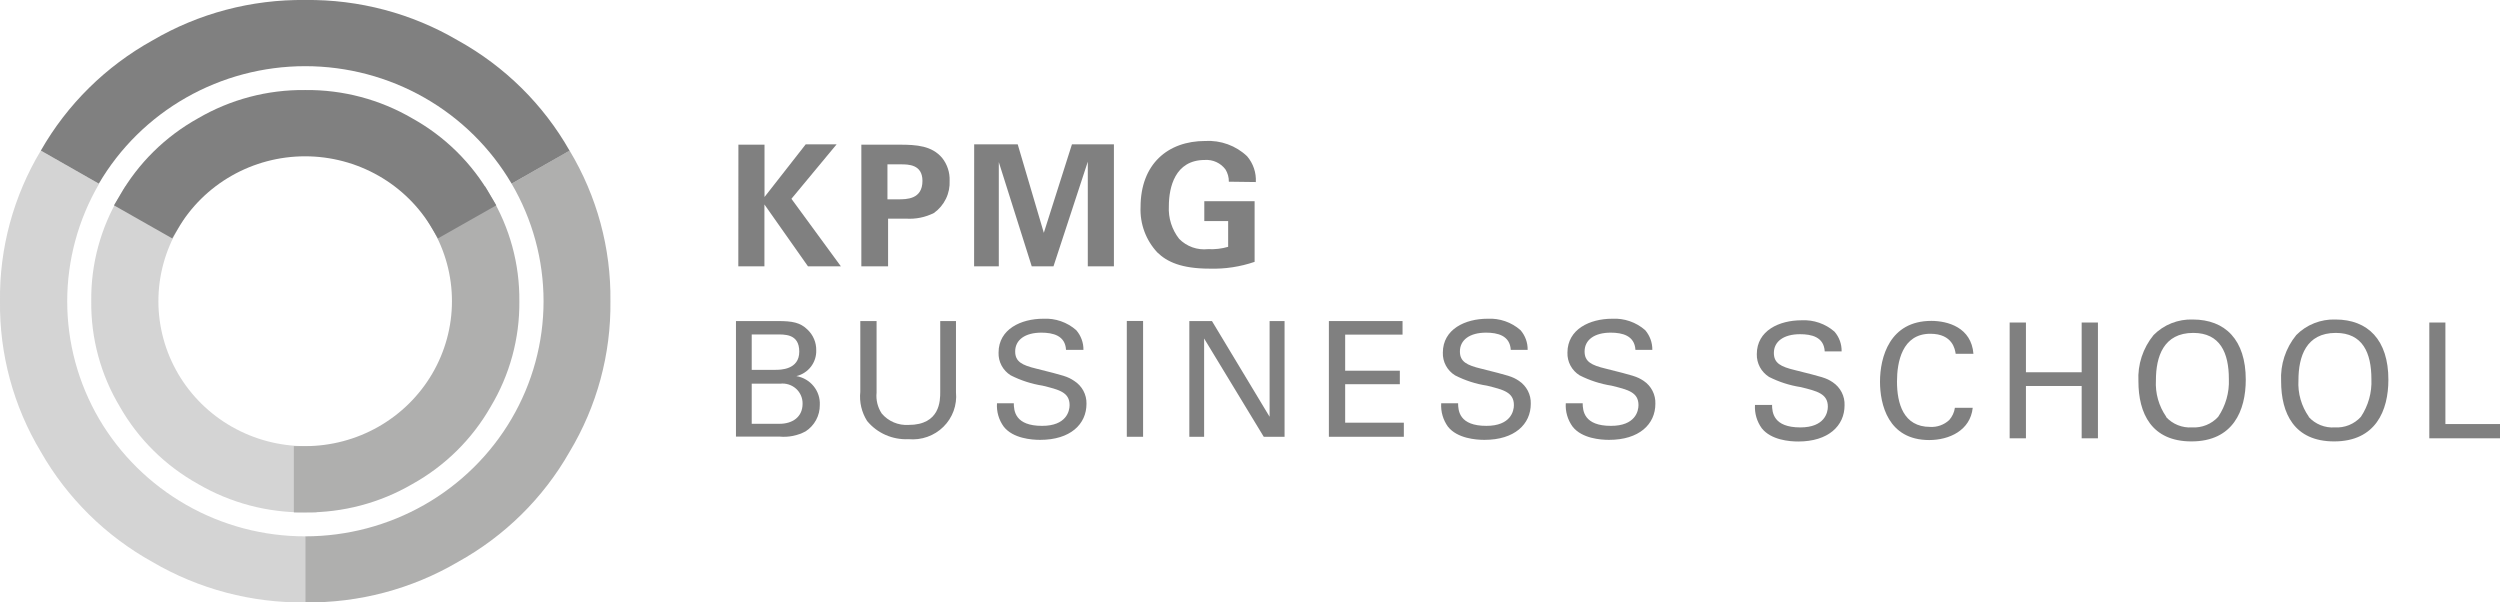<svg width="166" height="40" viewBox="0 0 166 40" fill="none" xmlns="http://www.w3.org/2000/svg">
<g opacity="0.5" clip-path="url(#clip0_929:207)">
<path d="M48.868 21.318H51.655C52.603 21.318 53.135 21.409 53.62 21.888C53.808 22.066 53.956 22.279 54.055 22.516C54.155 22.753 54.203 23.007 54.198 23.263C54.21 23.654 54.085 24.037 53.846 24.349C53.606 24.66 53.265 24.881 52.88 24.974C53.332 25.052 53.739 25.289 54.025 25.642C54.312 25.995 54.458 26.439 54.435 26.891C54.439 27.238 54.355 27.579 54.19 27.885C54.026 28.191 53.786 28.452 53.493 28.642C52.963 28.926 52.359 29.047 51.759 28.99H48.868V21.318ZM49.914 24.558H51.452C51.816 24.558 53.071 24.558 53.071 23.349C53.071 22.139 52.082 22.208 51.493 22.208H49.914V24.558ZM49.914 28.14H51.759C52.614 28.14 53.291 27.695 53.291 26.811C53.295 26.623 53.259 26.437 53.184 26.264C53.109 26.091 52.998 25.936 52.857 25.809C52.716 25.683 52.549 25.587 52.367 25.53C52.186 25.473 51.994 25.454 51.805 25.477H49.914V28.14Z" fill="#020202"/>
<path d="M58.205 21.318V26.075C58.156 26.561 58.276 27.047 58.546 27.456C58.761 27.712 59.035 27.913 59.344 28.045C59.654 28.177 59.99 28.235 60.326 28.215C62.431 28.215 62.431 26.583 62.431 26.03V21.318H63.477V26.053C63.517 26.471 63.463 26.892 63.319 27.288C63.175 27.683 62.944 28.042 62.643 28.339C62.342 28.636 61.979 28.864 61.578 29.006C61.178 29.148 60.75 29.201 60.326 29.162C59.804 29.187 59.282 29.091 58.804 28.881C58.326 28.671 57.905 28.353 57.575 27.952C57.21 27.375 57.051 26.695 57.124 26.018V21.318H58.205Z" fill="#020202"/>
<path d="M67.316 26.754C67.316 27.29 67.402 28.277 69.195 28.277C70.813 28.277 71.021 27.29 71.021 26.902C71.021 26.041 70.316 25.876 69.229 25.608C68.491 25.492 67.777 25.261 67.113 24.923C66.857 24.764 66.647 24.541 66.505 24.276C66.363 24.012 66.294 23.716 66.304 23.417C66.304 21.848 67.807 21.164 69.27 21.164C70.073 21.12 70.861 21.393 71.461 21.922C71.776 22.286 71.947 22.75 71.941 23.229H70.784C70.732 22.276 69.912 22.088 69.143 22.088C68.067 22.088 67.408 22.567 67.408 23.337C67.408 24.016 67.865 24.25 68.813 24.478C70.669 24.946 70.871 24.991 71.322 25.288C71.58 25.451 71.791 25.677 71.935 25.943C72.079 26.21 72.15 26.509 72.143 26.811C72.143 28.175 71.062 29.207 69.067 29.207C68.489 29.207 67.264 29.11 66.651 28.334C66.321 27.883 66.162 27.332 66.2 26.777H67.316" fill="#020202"/>
<path d="M75.901 21.312H74.82V29.002H75.901V21.312Z" fill="#020202"/>
<path d="M78.971 21.318H80.474L84.301 27.673V21.318H85.295V29.002H83.913L79.953 22.476V29.002H78.971V21.318Z" fill="#020202"/>
<path d="M88.238 21.318H93.129V22.219H89.319V24.615H92.949V25.511H89.319V28.066H93.215V29.002H88.238V21.318Z" fill="#020202"/>
<path d="M96.817 26.754C96.817 27.29 96.904 28.277 98.696 28.277C100.315 28.277 100.523 27.29 100.523 26.902C100.523 26.041 99.817 25.875 98.731 25.607C97.992 25.494 97.277 25.263 96.615 24.923C96.358 24.764 96.148 24.541 96.006 24.276C95.864 24.012 95.795 23.716 95.805 23.417C95.805 21.848 97.303 21.164 98.771 21.164C99.574 21.121 100.362 21.393 100.962 21.922C101.276 22.286 101.445 22.751 101.436 23.229H100.315C100.257 22.276 99.436 22.088 98.673 22.088C97.597 22.088 96.938 22.567 96.938 23.337C96.938 24.016 97.395 24.25 98.343 24.478C100.199 24.946 100.407 24.991 100.858 25.288C101.109 25.456 101.312 25.683 101.45 25.95C101.587 26.216 101.654 26.512 101.644 26.811C101.644 28.174 100.563 29.207 98.569 29.207C97.99 29.207 96.765 29.11 96.146 28.334C95.819 27.882 95.66 27.332 95.695 26.777H96.817" fill="#020202"/>
<path d="M105.09 26.754C105.09 27.29 105.182 28.277 106.969 28.277C108.593 28.277 108.795 27.29 108.795 26.902C108.795 26.041 108.096 25.876 107.003 25.608C106.265 25.492 105.551 25.261 104.887 24.923C104.631 24.764 104.421 24.541 104.279 24.276C104.137 24.012 104.068 23.716 104.078 23.417C104.078 21.848 105.581 21.164 107.044 21.164C107.849 21.12 108.639 21.393 109.241 21.922C109.552 22.288 109.721 22.751 109.715 23.229H108.593C108.535 22.276 107.714 22.088 106.951 22.088C105.87 22.088 105.217 22.567 105.217 23.337C105.217 24.016 105.668 24.25 106.622 24.478C108.478 24.946 108.68 24.991 109.137 25.288C109.387 25.456 109.59 25.684 109.726 25.95C109.863 26.216 109.928 26.513 109.917 26.811C109.917 28.174 108.836 29.207 106.841 29.207C106.263 29.207 105.038 29.11 104.425 28.334C104.094 27.883 103.932 27.333 103.968 26.777H105.09" fill="#020202"/>
<path d="M117.664 26.857C117.664 27.387 117.75 28.38 119.543 28.38C121.161 28.38 121.369 27.387 121.369 27.005C121.369 26.144 120.664 25.973 119.577 25.705C118.84 25.592 118.125 25.363 117.461 25.026C117.206 24.863 116.998 24.639 116.856 24.375C116.715 24.11 116.644 23.814 116.652 23.514C116.652 21.945 118.149 21.267 119.618 21.267C120.42 21.224 121.207 21.494 121.809 22.02C122.126 22.384 122.295 22.852 122.283 23.332H121.161C121.109 22.373 120.288 22.191 119.52 22.191C118.444 22.191 117.785 22.67 117.785 23.434C117.785 24.113 118.236 24.347 119.184 24.575C121.04 25.043 121.248 25.083 121.699 25.385C121.95 25.554 122.153 25.783 122.289 26.05C122.426 26.318 122.491 26.615 122.479 26.914C122.479 28.277 121.398 29.316 119.404 29.316C118.826 29.316 117.6 29.219 116.982 28.437C116.655 27.986 116.496 27.439 116.531 26.886H117.652" fill="#020202"/>
<path d="M129.856 23.491C129.816 23.223 129.671 22.162 128.174 22.162C126.295 22.162 125.96 24.056 125.96 25.334C125.96 26.783 126.382 28.346 128.162 28.346C128.394 28.36 128.626 28.326 128.843 28.247C129.061 28.169 129.26 28.047 129.428 27.89C129.631 27.662 129.762 27.38 129.804 27.08H130.989C130.827 28.591 129.417 29.219 128.099 29.219C125.358 29.219 124.832 26.834 124.832 25.345C124.832 23.725 125.468 21.307 128.238 21.307C129.342 21.307 130.897 21.746 131.036 23.491H129.879" fill="#020202"/>
<path d="M134.522 21.415V24.718H138.222V21.415H139.303V29.104H138.222V25.63H134.522V29.104H133.441V21.415H134.522Z" fill="#020202"/>
<path d="M142.997 22.248C143.334 21.907 143.739 21.638 144.187 21.461C144.635 21.283 145.116 21.199 145.598 21.215C147.76 21.215 149.119 22.573 149.119 25.209C149.119 27.251 148.287 29.31 145.512 29.31C142.858 29.31 141.991 27.445 141.991 25.317C141.932 24.206 142.29 23.114 142.997 22.248ZM143.818 27.678C144.034 27.918 144.302 28.106 144.603 28.227C144.903 28.349 145.228 28.401 145.552 28.38C145.876 28.399 146.2 28.345 146.5 28.224C146.8 28.102 147.069 27.916 147.286 27.678C147.785 26.939 148.034 26.062 147.997 25.174C147.997 23.429 147.419 22.105 145.633 22.105C143.662 22.105 143.153 23.674 143.153 25.248C143.103 26.111 143.345 26.966 143.841 27.678" fill="#020202"/>
<path d="M152.472 22.248C152.809 21.907 153.214 21.638 153.662 21.461C154.11 21.283 154.591 21.199 155.074 21.215C157.23 21.215 158.589 22.573 158.589 25.209C158.589 27.251 157.756 29.31 154.987 29.31C152.333 29.31 151.466 27.445 151.466 25.317C151.407 24.206 151.765 23.114 152.472 22.248ZM153.293 27.678C153.509 27.918 153.777 28.106 154.078 28.228C154.378 28.35 154.703 28.402 155.027 28.38C155.351 28.4 155.676 28.347 155.976 28.226C156.276 28.104 156.545 27.917 156.762 27.678C157.256 26.937 157.501 26.061 157.461 25.174C157.461 23.429 156.883 22.105 155.097 22.105C153.125 22.105 152.617 23.674 152.617 25.248C152.566 26.112 152.811 26.968 153.31 27.678" fill="#020202"/>
<path d="M161.306 21.415H162.375V28.157H166V29.104H161.306V21.415Z" fill="#020202"/>
<path d="M12.36 33.52C9.961 32.149 7.968 30.182 6.579 27.815C5.193 25.442 4.463 22.751 4.463 20.011C4.463 17.272 5.193 14.581 6.579 12.208L2.711 10C0.893 13.024 -0.045 16.484 -3.16172e-06 20C-0.043 23.516 0.895 26.975 2.711 30C4.458 33.064 7.023 35.596 10.129 37.319C13.195 39.114 16.703 40.042 20.269 40V35.613C17.491 35.617 14.763 34.895 12.36 33.52Z" fill="#A9A9A9"/>
<path d="M37.82 10L33.97 12.196C35.36 14.568 36.092 17.26 36.092 20C36.092 22.74 35.36 25.432 33.97 27.804C32.581 30.177 30.584 32.148 28.179 33.519C25.774 34.89 23.046 35.612 20.269 35.613V40C23.83 40.041 27.335 39.114 30.397 37.319C33.508 35.601 36.077 33.068 37.82 30C39.637 26.975 40.575 23.516 40.532 20C40.577 16.484 39.638 13.024 37.82 10Z" fill="#5F5F5E"/>
<path d="M30.397 2.681C27.336 0.884 23.831 -0.044 20.269 4.50638e-05C16.703 -0.044 13.194 0.884 10.129 2.681C7.023 4.404 4.458 6.936 2.711 10L6.562 12.196C7.951 9.824 9.949 7.854 12.355 6.484C14.76 5.114 17.489 4.394 20.266 4.394C23.043 4.394 25.771 5.114 28.177 6.484C30.582 7.854 32.58 9.824 33.97 12.196L37.82 10.006C36.078 6.936 33.509 4.401 30.397 2.681Z" fill="#020202"/>
<path d="M20.269 29.624C18.557 29.623 16.876 29.179 15.394 28.334C13.911 27.49 12.681 26.275 11.825 24.813C10.969 23.35 10.518 21.691 10.518 20.002C10.517 18.313 10.967 16.654 11.822 15.191L12.198 14.541L8.336 12.345L7.961 12.989C6.687 15.11 6.029 17.535 6.059 20C6.031 22.465 6.688 24.89 7.961 27.011C9.186 29.16 10.986 30.936 13.164 32.145C15.316 33.399 17.775 34.048 20.274 34.022H21.026V29.624H20.269Z" fill="#A9A9A9"/>
<path d="M32.571 12.989L32.195 12.345L28.328 14.547L28.709 15.191C29.563 16.654 30.011 18.313 30.01 20.002C30.009 21.69 29.558 23.348 28.702 24.81C27.846 26.272 26.616 27.486 25.135 28.331C23.654 29.176 21.974 29.622 20.263 29.624H19.511V34.022H20.269C22.766 34.047 25.223 33.398 27.374 32.145C29.552 30.936 31.351 29.16 32.577 27.011C33.851 24.89 34.511 22.465 34.485 20C34.51 17.534 33.848 15.109 32.571 12.989Z" fill="#5F5F5E"/>
<path d="M32.571 12.989C31.347 10.839 29.547 9.063 27.368 7.855C25.218 6.6 22.761 5.951 20.263 5.978C17.763 5.95 15.304 6.599 13.152 7.855C10.974 9.065 9.175 10.84 7.949 12.989L7.568 13.634L11.435 15.83L11.811 15.191C12.667 13.728 13.898 12.513 15.381 11.669C16.863 10.824 18.545 10.379 20.257 10.379C21.969 10.379 23.651 10.824 25.134 11.669C26.616 12.513 27.847 13.728 28.703 15.191L29.079 15.83L32.953 13.634L32.571 12.989Z" fill="#020202"/>
<path d="M49.03 9.606H50.764V13.08L53.499 9.584H55.551L52.551 13.2L55.834 17.684H53.649L50.758 13.577V17.684H49.024L49.03 9.606Z" fill="#020202"/>
<path d="M57.193 9.606H59.719C60.876 9.606 61.876 9.681 62.558 10.485C62.899 10.915 63.075 11.451 63.055 11.997C63.076 12.411 62.992 12.825 62.81 13.199C62.628 13.574 62.355 13.898 62.014 14.142C61.442 14.43 60.8 14.56 60.159 14.518H58.968V17.684H57.193V9.606ZM58.927 13.235H59.633C60.211 13.235 61.251 13.235 61.251 12.008C61.251 10.913 60.309 10.913 59.812 10.913H58.927V13.235Z" fill="#020202"/>
<path d="M64.685 9.584H67.576L69.31 15.459L71.177 9.584H73.964V17.684H72.23V10.736L69.952 17.684H68.507L66.321 10.764V17.684H64.68L64.685 9.584Z" fill="#020202"/>
<path d="M81.595 12.065C81.6 11.777 81.522 11.494 81.37 11.249C81.213 11.039 81.006 10.871 80.766 10.762C80.527 10.652 80.263 10.604 80 10.622C78.011 10.622 77.612 12.453 77.612 13.691C77.569 14.47 77.811 15.24 78.294 15.858C78.54 16.11 78.84 16.302 79.173 16.421C79.506 16.54 79.862 16.581 80.213 16.543C80.664 16.567 81.116 16.515 81.549 16.389V14.678H79.965V13.36H83.306V17.387C82.346 17.716 81.333 17.869 80.317 17.838C78.45 17.838 77.49 17.387 76.849 16.765C76.471 16.36 76.177 15.884 75.986 15.366C75.795 14.848 75.709 14.298 75.733 13.748C75.733 10.895 77.543 9.361 80.023 9.361C80.533 9.331 81.044 9.406 81.524 9.581C82.003 9.755 82.441 10.026 82.809 10.376C83.215 10.854 83.422 11.466 83.387 12.088L81.595 12.065Z" fill="#020202"/>
</g>
<defs>
<clipPath id="clip0_929:207">
<rect width="166" height="40" fill="white"/>
</clipPath>
</defs>
</svg>
